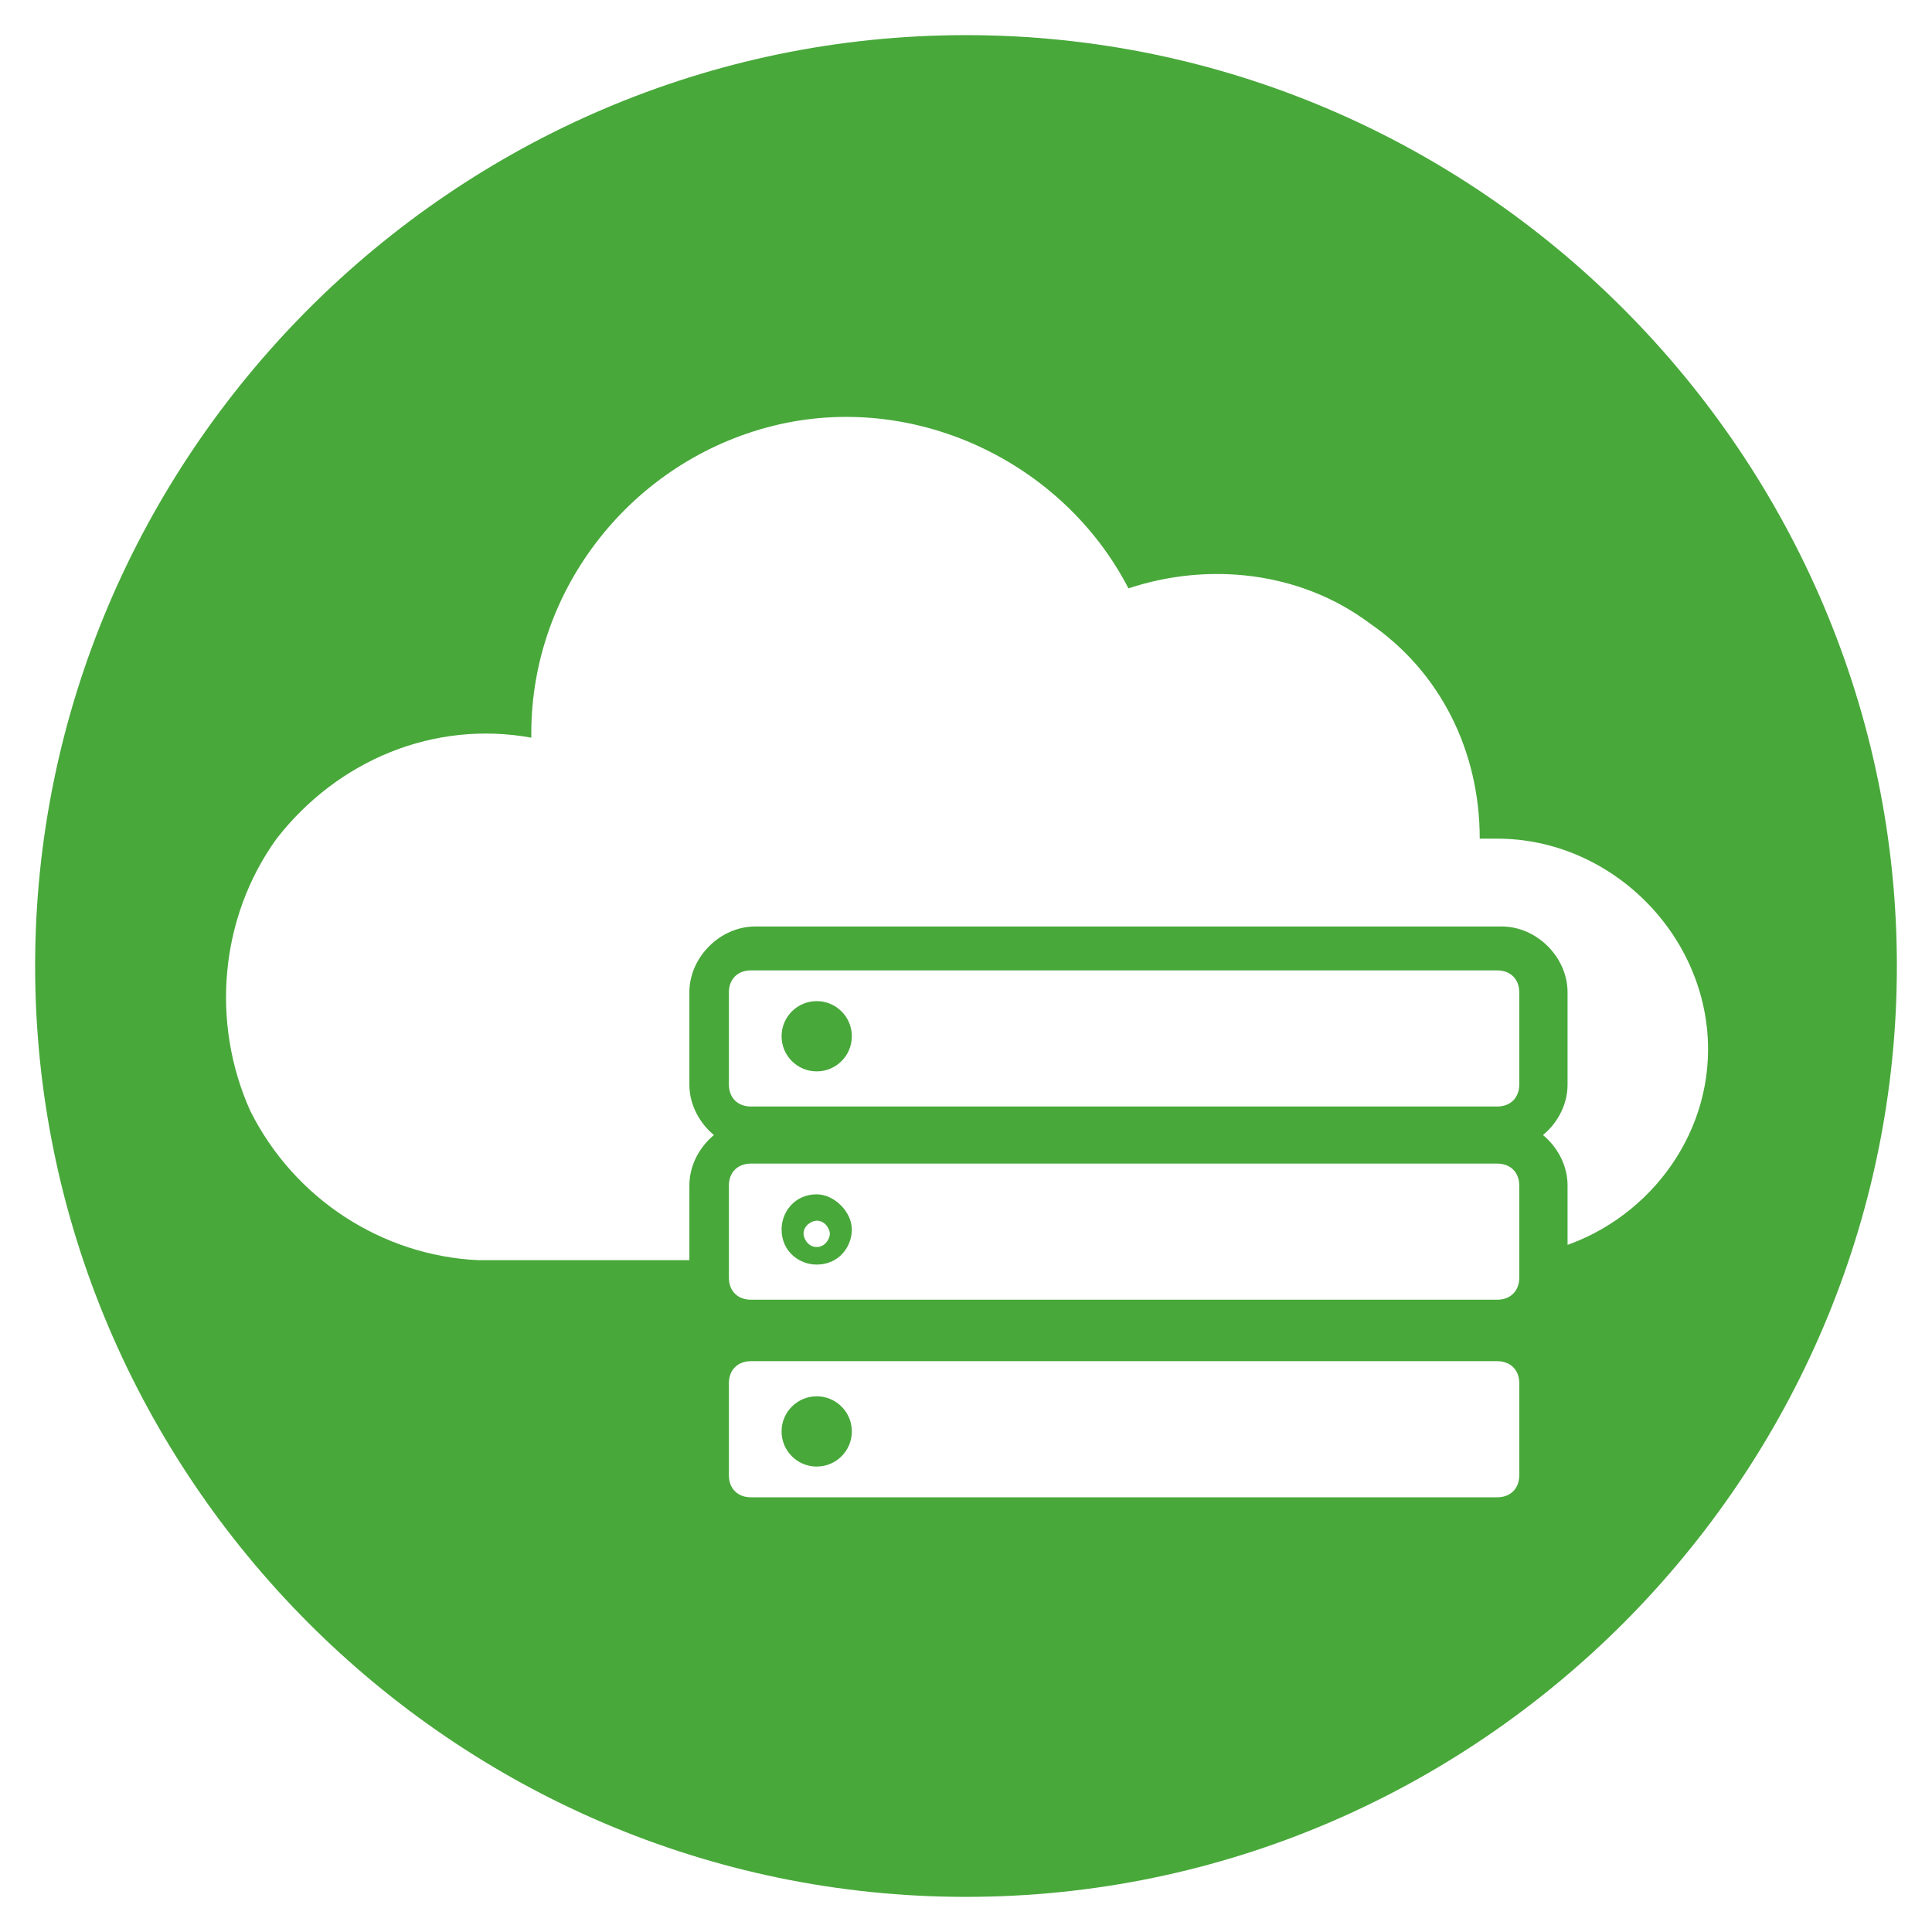 <svg width="44" height="44" viewBox="0 0 44 44" fill="none" xmlns="http://www.w3.org/2000/svg">
<path d="M34.2 26.2H17.2C16.4 26.2 15.7 25.5 15.7 24.7V22.6C15.7 21.8 16.4 21.1 17.2 21.1H34.2C35 21.1 35.7 21.8 35.7 22.6V24.7C35.7 25.5 35 26.2 34.2 26.2ZM17.1 22.1C16.8 22.1 16.6 22.3 16.6 22.6V24.7C16.6 25 16.8 25.2 17.1 25.2H34.1C34.4 25.2 34.6 25 34.6 24.7V22.6C34.6 22.3 34.4 22.1 34.1 22.1H17.1Z" fill="#48A83A"/>
<path d="M34.2 30.6H17.2C16.4 30.6 15.7 29.9 15.7 29.1V27C15.7 26.2 16.4 25.5 17.2 25.5H34.2C35 25.5 35.7 26.2 35.7 27V29.1C35.7 30 35 30.6 34.2 30.6ZM17.1 26.5C16.8 26.5 16.6 26.7 16.6 27V29.1C16.6 29.4 16.8 29.6 17.1 29.6H34.1C34.4 29.6 34.6 29.4 34.6 29.1V27C34.6 26.7 34.4 26.5 34.1 26.5H17.1Z" fill="#48A83A"/>
<path d="M22 0.8C10.3 0.8 0.8 10.4 0.8 22C0.8 33.6 10.3 43.2 22 43.2C33.7 43.2 43.2 33.6 43.2 22C43.2 10.4 33.7 0.8 22 0.8ZM35.2 33.6C35.2 34.2 34.8 34.6 34.2 34.6H17.2C16.6 34.6 16.2 34.2 16.2 33.6V31.5C16.2 30.9 16.6 30.5 17.2 30.5H34.2C34.8 30.5 35.2 30.9 35.2 31.5V33.6ZM35.2 28.5V29.2C35.2 29.8 34.8 30.2 34.2 30.2H17.2C16.6 30.2 16.2 29.8 16.2 29.2V28.7H10.9C8.7 28.6 6.7 27.3 5.7 25.3C4.8 23.3 5 20.9 6.3 19.1C7.7 17.3 9.9 16.4 12.1 16.8V16.7C12.1 13.4 14.4 10.5 17.6 9.7C20.8 8.9 24.2 10.5 25.7 13.4C27.5 12.8 29.6 13 31.2 14.2C32.8 15.3 33.7 17.1 33.7 19.1C33.8 19.1 34 19.1 34.1 19.1C36.7 19.1 38.9 21.3 38.9 23.9C38.9 26.1 37.3 28 35.2 28.5Z" fill="#48A83A"/>
<path d="M34.2 35.1H17.2C16.4 35.1 15.7 34.4 15.7 33.6V31.5C15.7 30.7 16.4 30 17.2 30H34.2C35 30 35.7 30.7 35.7 31.5V33.6C35.7 34.4 35 35.1 34.2 35.1ZM17.1 31C16.8 31 16.6 31.2 16.6 31.5V33.6C16.6 33.9 16.8 34.1 17.1 34.1H34.1C34.4 34.1 34.6 33.9 34.6 33.6V31.5C34.6 31.2 34.4 31 34.1 31H17.1Z" fill="#48A83A"/>
<path d="M18.6 24.4C19.042 24.4 19.4 24.042 19.4 23.6C19.4 23.158 19.042 22.8 18.6 22.8C18.158 22.8 17.8 23.158 17.8 23.6C17.8 24.042 18.158 24.4 18.6 24.4Z" fill="#48A83A"/>
<path d="M18.6 27.2C18.1 27.2 17.8 27.6 17.8 28C17.8 28.5 18.2 28.8 18.6 28.8C19.1 28.8 19.4 28.4 19.4 28C19.4 27.6 19 27.2 18.6 27.2ZM18.6 28.4C18.4 28.4 18.3 28.2 18.3 28.1C18.3 27.9 18.5 27.8 18.6 27.8C18.8 27.8 18.9 28 18.9 28.1C18.9 28.2 18.8 28.4 18.6 28.4Z" fill="#48A83A"/>
<path d="M18.6 33.4C19.042 33.4 19.4 33.042 19.4 32.6C19.4 32.158 19.042 31.8 18.6 31.8C18.158 31.8 17.8 32.158 17.8 32.6C17.8 33.042 18.158 33.4 18.6 33.4Z" fill="#48A83A"/>
</svg>
